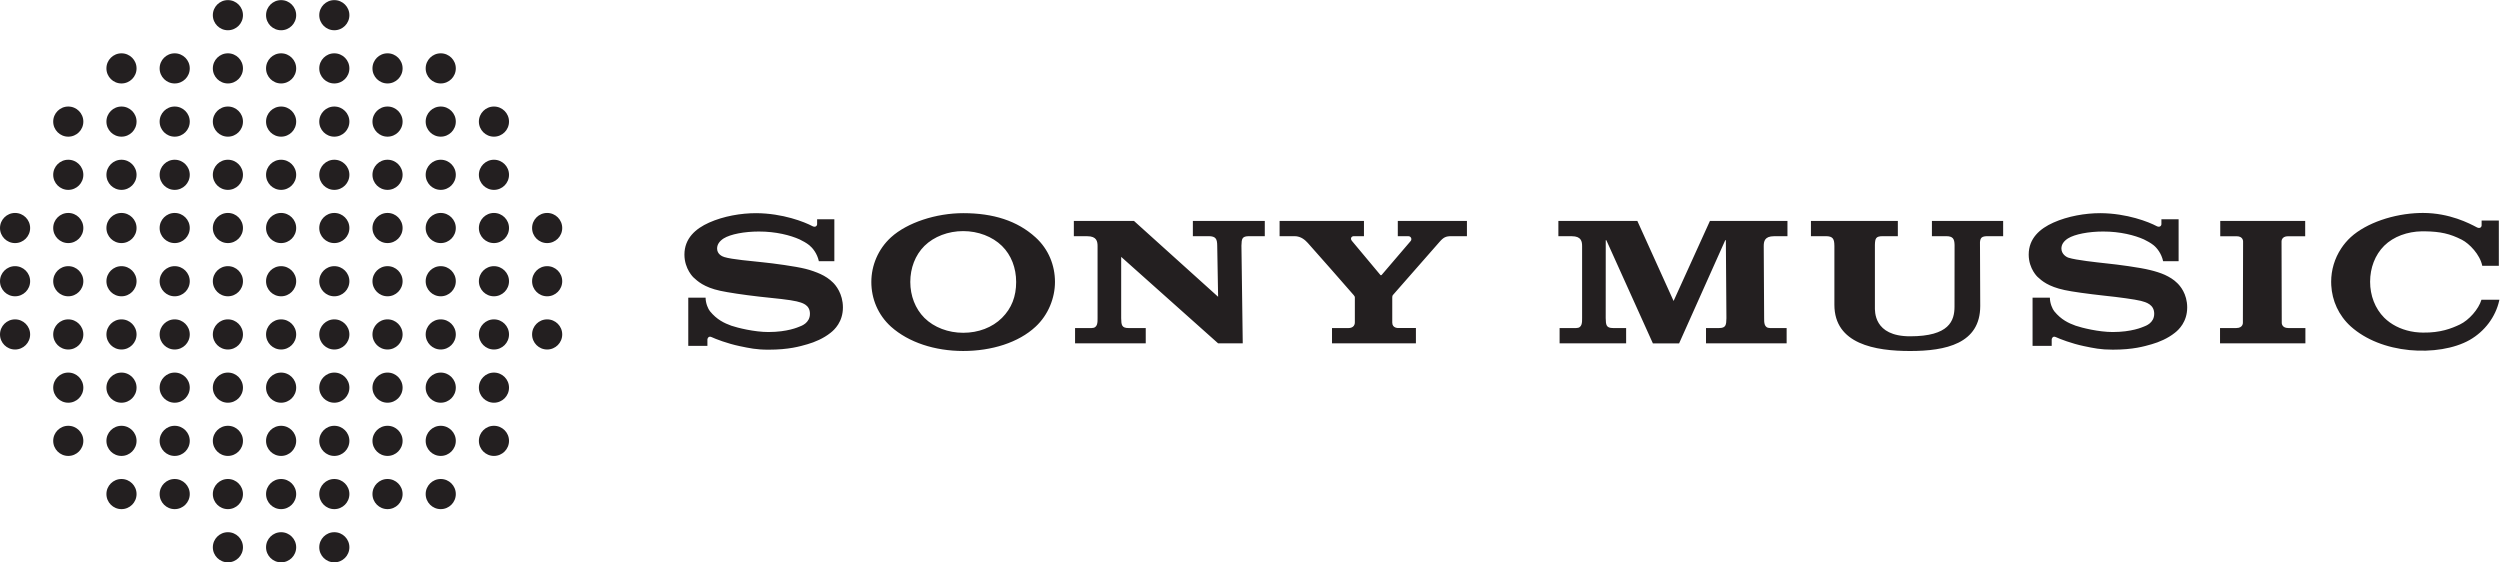 <svg xmlns:inkscape="http://www.inkscape.org/namespaces/inkscape" xmlns:sodipodi="http://sodipodi.sourceforge.net/DTD/sodipodi-0.dtd" xmlns="http://www.w3.org/2000/svg" xmlns:svg="http://www.w3.org/2000/svg" style="max-width: 204px;" id="svg2" sodipodi:docname="SM_Horizontal_Oneline_Black_CMYK_Logo.eps" viewBox="0 0.01 516.13 116.1"><defs id="defs6"></defs><g id="g8" inkscape:groupmode="layer" inkscape:label="ink_ext_XXXXXX" transform="matrix(1.333,0,0,-1.333,0,116.107)"><g id="g10" transform="scale(0.1)"><path d="m 3387.47,394.777 c 0,-22.238 -13.04,-34.566 -19.08,-39.242 -10.96,-8.765 -24.56,-14.496 -35.84,-17.715 -11.67,-3.316 -28.61,-8.425 -60.24,-8.425 -19.32,0 -29.33,2.293 -44.84,5.511 -19.14,3.996 -37.26,11.09 -43.49,13.969 -4.8,2.324 -6.35,-2.508 -6.35,-3.5 0,-2.012 0,-10.098 0,-10.098 h -29.64 v 74.614 h 26.82 c 0,-8.797 4.09,-17.746 6.79,-21 10.74,-13.164 22.24,-18.457 33.14,-22.391 9.57,-3.285 35.65,-9.789 57.42,-9.789 29.52,0 45.78,7.465 48.25,8.426 2.39,0.992 15.99,5.297 15.99,19.883 0,14.464 -12.83,17.902 -20.57,19.945 -9.76,2.355 -33.42,5.637 -57.58,8.148 -24.5,2.723 -49.24,6.071 -60.64,8.61 -25.68,5.511 -35.49,14.496 -41.66,20.164 0.44,-0.465 -13.94,12.261 -13.94,34.75 0,25.117 17.29,40.199 38.25,49.554 22.52,10.036 49.28,14.618 72.73,14.618 41.47,-0.215 75.26,-13.719 87.15,-20.071 4.9,-2.508 7.41,0.559 7.41,3.071 v 7.523 h 26.63 v -64.949 h -23.97 c -2.6,11.988 -9.63,20.629 -14.74,24.746 -4.56,3.687 -10.22,6.66 -15.06,9.047 -14.27,6.379 -36.61,12.265 -63.18,12.203 -22.24,0 -43.89,-4.09 -54.45,-10.688 -6.63,-4.273 -10.13,-9.539 -10.13,-15.609 0,-8.547 7.5,-13.258 11.22,-14.34 11.89,-3.687 41.9,-6.906 59.18,-8.797 16.39,-1.64 51.54,-6.316 66.9,-10.218 7.81,-1.829 16.73,-4.649 22.92,-7.465 7.03,-3.285 13.66,-7.188 19.14,-12.699 4.12,-3.965 15.46,-16.383 15.46,-37.786 z m 146.45,-23.476 c 0,0 -0.59,-8.422 10.21,-8.422 h 26.42 V 339.18 h -132.22 v 23.695 l 25.18,0.004 c 10.81,0 10.22,8.367 10.22,8.367 l 0.31,125.453 c 0,0 0.61,8.367 -10.17,8.367 h -25.2 v 23.727 h 131.56 v -23.73 h -26.46 c -10.78,0 -10.17,-8.368 -10.17,-8.368 z M 2992.11,528.73 h 110.32 v -23.57 c 0,0 -8.82,0 -23.97,0 -9.2,0 -11.34,-2.476 -11.92,-9.262 l 0.4,-98.89 c 0,-58.383 -53.43,-69.688 -108.65,-69.688 -54.14,0 -117.23,10.746 -117.23,71.575 v 91.554 h -0.03 c -0.09,10.25 -2.08,14.711 -13.23,14.711 -15.05,0 -23.07,0 -23.07,0 v 23.57 h 134.6 v -23.57 c 0,0 -8.17,0 -23.32,0 -10.87,0 -11.89,-3.469 -12.2,-13.441 v -95.766 c 0,-6.629 -2.42,-45.867 54.48,-45.867 60.8,0 68.82,24.062 68.82,46.086 l 0.09,95.422 c -0.25,9.418 -2.48,13.566 -13.16,13.566 -15.02,0 -21.93,0 -21.93,0 z m -223.74,0 v -23.632 h -20.72 c -14.99,0 -16.02,-8.328 -16.02,-15.578 l 0.62,-110.911 c 0,-6.722 -0.4,-15.734 9.17,-15.734 15.05,0 25.68,0 25.68,0 V 339.18 h -124.88 v 23.695 c 0,0 5.29,0 20.25,0 10.6,0 11.15,4.77 11.37,15.27 l -0.87,120.73 h -0.96 l -71.45,-159.758 h -40.6 l -72.08,159.758 h -0.93 l -0.06,-120.73 c 0.19,-10.5 0.78,-15.27 11.4,-15.27 14.96,0 20.23,0 20.23,0 V 339.18 h -103.05 v 23.695 c 0,0 10.67,0 25.68,0 9.6,0 9.17,9.012 9.17,15.734 V 489.52 c 0,7.25 -1.06,15.578 -16.02,15.578 h -20.72 v 23.632 l 122.31,0.004 56.12,-123.953 56.28,123.953 z m 1102.6,-122.058 c -0.12,-0.496 -0.21,-1.055 -0.31,-1.551 -5.63,-24.777 -22.11,-47.23 -45.74,-60.734 -23.97,-13.567 -59,-18.957 -93.14,-15.672 -35.67,3.5 -67.95,16.07 -90.9,36.578 -18.95,17.156 -28.99,40.016 -30.29,63.77 -0.09,1.828 -0.15,3.656 -0.15,5.48 0,18.09 5.26,36.145 15.58,51.695 4.12,6.285 9.13,12.172 14.86,17.465 24.29,21.992 66.34,36.238 106.76,37.356 v 0 h 0.34 c 1.61,0.031 3.22,0.062 4.8,0.062 41.29,-0.062 71.86,-16.23 83.32,-22.301 2.35,-1.211 4.15,-1.113 5.39,-0.433 1.3,0.742 1.98,2.199 1.98,3.5 v 7.523 h 26.67 v -70.125 l -25.68,0.008 c -3.47,17.375 -19.94,34.379 -31.62,40.355 -18.55,9.383 -32.99,12.668 -57.8,13.04 -0.3,0 -2.32,0 -3,0 -0.37,0 -0.74,0 -1.11,0 -22.43,-0.403 -43.71,-7.993 -58.32,-22.333 -14.31,-14.308 -21.84,-34.378 -21.84,-55.812 0,-21.367 7.65,-41.375 21.84,-55.656 10.71,-10.621 25.05,-17.809 40.75,-21.059 4.43,-0.961 8.92,-1.519 13.51,-1.797 1.52,-0.093 5.39,-0.187 5.85,-0.218 27.01,-0.372 43.92,6.32 57.05,12.542 14.13,6.754 29.02,23.602 33.45,38.317 z M 1847.48,505.16 c 0,0 9.47,0 24.52,0 11.12,0 13.11,-4.461 13.2,-14.711 l 1.38,-79.164 -130.26,117.445 h -93.18 v -23.632 h 20.74 c 14.94,0 16.01,-8.328 16.01,-15.578 V 378.609 c 0,-6.722 0.44,-15.734 -9.16,-15.734 -15.03,0 -25.7,0 -25.7,0 V 339.18 h 109.47 v 23.695 c 0,0 -11.69,0 -26.68,0 -10.61,0 -11.18,4.77 -11.36,15.27 v 94.96 L 1886.58,339.18 h 38.15 l -2.02,151.269 c 0.28,10.961 0.89,14.711 12.21,14.711 15.17,0 23.96,0 23.96,0 v 23.57 h -111.4 z M 1573.8,434.234 c 0,21.653 -7.49,41.536 -21.97,55.813 -14.85,14.59 -37.03,22.98 -60.04,22.98 -23.03,0 -45.12,-8.269 -60.1,-22.98 -14.3,-14.277 -21.86,-34.379 -21.86,-55.813 0,-21.339 7.65,-41.347 21.86,-55.625 14.98,-14.867 37.07,-23.074 60.1,-23.074 23.48,0 45,8.113 60.04,23.074 15.02,14.989 21.97,33.235 21.97,55.625 z m 30.09,69.036 c 20.25,-18.395 30.03,-43.485 30.03,-69.036 0,-24.683 -10.34,-51.043 -30.03,-69.254 -26.38,-24.621 -68.01,-37.628 -112.1,-37.628 -43.85,0 -84.48,13.222 -111.82,37.628 -20.41,18.493 -30.47,43.547 -30.47,69.254 0,25.426 10.4,50.825 30.47,69.161 25.3,22.953 69.94,37.414 111.82,37.414 46.65,0 83.75,-11.77 112.1,-37.539 z m 553.34,-89.352 c 1.79,2.074 69.06,78.855 72.11,82.199 6.49,7.465 10.02,9.043 18.71,9.043 8.05,0 23.9,0 23.9,0 v 23.57 h -107.07 v -23.57 c 0,0 13.13,0 16.04,0 4.77,0 6.07,-4.801 4.01,-7.371 l -45.34,-53.016 -1.44,-0.007 -44.29,53.023 c -3.24,3.965 -0.62,7.371 2.88,7.371 3.19,0 15.73,0 15.73,0 v 23.57 H 1981.8 v -23.57 c 0,0 15.1,0 23.26,0 10.13,0 16.66,-6.41 20.49,-10.558 3.06,-3.286 69.62,-78.766 71.19,-80.903 1.62,-2.074 1.62,-2.414 1.62,-3.344 V 371.73 c 0,-9.472 -9.97,-8.855 -9.97,-8.855 h -25.41 V 339.18 h 129.96 v 23.758 l -27.07,0.003 c 0,0 -9.57,-0.668 -9.57,8.356 0,0 0,36.805 0,38.262 0,0 -0.14,3.203 0.93,4.359 z m -867.21,19.512 c 4.13,-3.965 15.47,-17.25 15.47,-38.653 0,-22.238 -13.05,-34.566 -19.11,-39.242 -10.94,-8.765 -24.57,-14.496 -35.81,-17.715 -11.67,-3.347 -28.63,-8.457 -60.25,-8.457 -19.3,0 -29.35,2.325 -44.86,5.543 -19.11,3.996 -37.27,11.09 -43.43,13.969 -4.85,2.324 -6.4,-2.508 -6.4,-3.5 0,-2.012 0,-10.098 0,-10.098 h -29.65 v 74.614 h 26.84 c 0,-8.828 4.1,-17.778 6.79,-21 10.77,-13.161 22.25,-18.457 33.15,-22.422 9.56,-3.254 35.63,-9.758 57.39,-9.758 29.52,0 45.81,7.465 48.24,8.426 2.42,0.961 16.03,5.297 16.03,19.883 0,14.464 -12.83,17.16 -20.59,19.171 -9.74,2.387 -33.66,4.864 -57.83,7.34 -24.51,2.758 -48.97,6.504 -60.39,9.016 -25.66,5.543 -35.47,15.207 -41.66,20.812 0.45,-0.433 -13.92,12.789 -13.92,35.278 0,25.117 17.28,40.199 38.23,49.554 22.52,10.036 49.28,14.618 72.76,14.618 41.48,-0.215 75.22,-13.719 87.16,-20.071 4.84,-2.508 7.36,0.559 7.36,3.071 v 7.523 h 26.68 v -64.949 h -23.98 c -2.61,11.988 -9.65,20.597 -14.78,24.746 -4.55,3.687 -10.19,6.66 -15.07,9.047 -14.2,6.379 -36.58,12.265 -63.13,12.203 -22.26,0 -43.93,-4.09 -54.48,-10.688 -6.62,-4.273 -10.15,-9.539 -10.15,-15.609 0,-8.547 7.48,-12.172 11.17,-13.258 11.89,-3.683 41.99,-6.164 59.28,-8.051 16.4,-1.64 50.89,-6.257 66.24,-10.128 7.84,-1.86 17.41,-5.329 23.57,-8.176 7.02,-3.281 13.65,-7.496 19.13,-13.039 z M 352.973,46.672 c -12.887,0 -23.336,-10.449 -23.336,-23.336 C 329.637,10.449 340.086,0 352.973,0 c 12.89,0 23.336,10.449 23.336,23.336 0,12.887 -10.446,23.336 -23.336,23.336 z M 188.16,129.082 c -12.887,0 -23.336,-10.449 -23.336,-23.336 0,-12.89 10.449,-23.336 23.336,-23.336 12.887,0 23.336,10.445 23.336,23.336 0,12.887 -10.449,23.336 -23.336,23.336 z m 576.86,82.406 c -12.887,0 -23.336,-10.445 -23.336,-23.336 0,-12.886 10.449,-23.336 23.336,-23.336 12.886,0 23.335,10.45 23.335,23.336 0,12.891 -10.449,23.336 -23.335,23.336 z m 0,82.41 c -12.887,0 -23.336,-10.449 -23.336,-23.335 0,-12.887 10.449,-23.336 23.336,-23.336 12.886,0 23.335,10.449 23.335,23.336 0,12.886 -10.449,23.335 -23.335,23.335 z m 0,82.411 c -12.887,0 -23.336,-10.45 -23.336,-23.336 0,-12.887 10.449,-23.336 23.336,-23.336 12.886,0 23.335,10.449 23.335,23.336 0,12.886 -10.449,23.336 -23.335,23.336 z m 0,82.406 c -12.887,0 -23.336,-10.445 -23.336,-23.332 0,-12.891 10.449,-23.336 23.336,-23.336 12.886,0 23.335,10.445 23.335,23.336 0,12.887 -10.449,23.332 -23.335,23.332 z m 0,82.41 c -12.887,0 -23.336,-10.449 -23.336,-23.336 0,-12.887 10.449,-23.336 23.336,-23.336 12.886,0 23.335,10.449 23.335,23.336 0,12.887 -10.449,23.336 -23.335,23.336 z m 0,82.41 c -12.887,0 -23.336,-10.449 -23.336,-23.336 0,-12.886 10.449,-23.336 23.336,-23.336 12.886,0 23.335,10.45 23.335,23.336 0,12.887 -10.449,23.336 -23.335,23.336 z m 0,82.406 c -12.887,0 -23.336,-10.445 -23.336,-23.332 0,-12.89 10.449,-23.336 23.336,-23.336 12.886,0 23.335,10.446 23.335,23.336 0,12.887 -10.449,23.332 -23.335,23.332 z M 105.742,211.488 c -12.886,0 -23.336,-10.445 -23.336,-23.336 0,-12.886 10.449,-23.336 23.336,-23.336 12.887,0 23.336,10.45 23.336,23.336 0,12.891 -10.449,23.336 -23.336,23.336 z m 0,82.41 c -12.886,0 -23.336,-10.449 -23.336,-23.335 0,-12.887 10.449,-23.336 23.336,-23.336 12.887,0 23.336,10.449 23.336,23.336 0,12.886 -10.449,23.335 -23.336,23.335 z m 741.684,82.411 c -12.891,0 -23.336,-10.45 -23.336,-23.336 0,-12.887 10.445,-23.336 23.336,-23.336 12.887,0 23.336,10.449 23.336,23.336 0,12.886 -10.449,23.336 -23.336,23.336 z m 0,82.406 c -12.891,0 -23.336,-10.445 -23.336,-23.332 0,-12.891 10.445,-23.336 23.336,-23.336 12.887,0 23.336,10.445 23.336,23.336 0,12.887 -10.449,23.332 -23.336,23.332 z m 0,82.41 c -12.891,0 -23.336,-10.449 -23.336,-23.336 0,-12.887 10.445,-23.336 23.336,-23.336 12.887,0 23.336,10.449 23.336,23.336 0,12.887 -10.449,23.336 -23.336,23.336 z M 23.336,376.309 C 10.449,376.309 0,365.859 0,352.973 c 0,-12.887 10.449,-23.336 23.336,-23.336 12.887,0 23.336,10.449 23.336,23.336 0,12.886 -10.449,23.336 -23.336,23.336 z m 0,82.406 C 10.449,458.715 0,448.27 0,435.383 c 0,-12.891 10.449,-23.336 23.336,-23.336 12.887,0 23.336,10.445 23.336,23.336 0,12.887 -10.449,23.332 -23.336,23.332 z m 0,82.41 C 10.449,541.125 0,530.676 0,517.789 c 0,-12.887 10.449,-23.336 23.336,-23.336 12.887,0 23.336,10.449 23.336,23.336 0,12.887 -10.449,23.336 -23.336,23.336 z M 105.742,376.309 c -12.886,0 -23.336,-10.45 -23.336,-23.336 0,-12.887 10.449,-23.336 23.336,-23.336 12.887,0 23.336,10.449 23.336,23.336 0,12.886 -10.449,23.336 -23.336,23.336 z m 0,82.406 c -12.886,0 -23.336,-10.445 -23.336,-23.332 0,-12.891 10.449,-23.336 23.336,-23.336 12.887,0 23.336,10.445 23.336,23.336 0,12.887 -10.449,23.332 -23.336,23.332 z m 0,82.41 c -12.886,0 -23.336,-10.449 -23.336,-23.336 0,-12.887 10.449,-23.336 23.336,-23.336 12.887,0 23.336,10.449 23.336,23.336 0,12.887 -10.449,23.336 -23.336,23.336 z m 0,82.41 c -12.886,0 -23.336,-10.449 -23.336,-23.336 0,-12.886 10.449,-23.336 23.336,-23.336 12.887,0 23.336,10.45 23.336,23.336 0,12.887 -10.449,23.336 -23.336,23.336 z m 0,82.406 c -12.886,0 -23.336,-10.445 -23.336,-23.332 0,-12.89 10.449,-23.336 23.336,-23.336 12.887,0 23.336,10.446 23.336,23.336 0,12.887 -10.449,23.332 -23.336,23.332 z M 188.16,211.488 c -12.887,0 -23.336,-10.445 -23.336,-23.336 0,-12.886 10.449,-23.336 23.336,-23.336 12.887,0 23.336,10.45 23.336,23.336 0,12.891 -10.449,23.336 -23.336,23.336 z m 0,82.41 c -12.887,0 -23.336,-10.449 -23.336,-23.335 0,-12.887 10.449,-23.336 23.336,-23.336 12.887,0 23.336,10.449 23.336,23.336 0,12.886 -10.449,23.335 -23.336,23.335 z m 0,82.411 c -12.887,0 -23.336,-10.45 -23.336,-23.336 0,-12.887 10.449,-23.336 23.336,-23.336 12.887,0 23.336,10.449 23.336,23.336 0,12.886 -10.449,23.336 -23.336,23.336 z m 0,82.406 c -12.887,0 -23.336,-10.445 -23.336,-23.332 0,-12.891 10.449,-23.336 23.336,-23.336 12.887,0 23.336,10.445 23.336,23.336 0,12.887 -10.449,23.332 -23.336,23.332 z m 0,82.41 c -12.887,0 -23.336,-10.449 -23.336,-23.336 0,-12.887 10.449,-23.336 23.336,-23.336 12.887,0 23.336,10.449 23.336,23.336 0,12.887 -10.449,23.336 -23.336,23.336 z m 0,82.41 c -12.887,0 -23.336,-10.449 -23.336,-23.336 0,-12.886 10.449,-23.336 23.336,-23.336 12.887,0 23.336,10.45 23.336,23.336 0,12.887 -10.449,23.336 -23.336,23.336 z m 0,82.406 c -12.887,0 -23.336,-10.445 -23.336,-23.332 0,-12.89 10.449,-23.336 23.336,-23.336 12.887,0 23.336,10.446 23.336,23.336 0,12.887 -10.449,23.332 -23.336,23.332 z m 0,82.411 c -12.887,0 -23.336,-10.446 -23.336,-23.336 0,-12.887 10.449,-23.336 23.336,-23.336 12.887,0 23.336,10.449 23.336,23.336 0,12.89 -10.449,23.336 -23.336,23.336 z m 494.453,-659.27 c -12.89,0 -23.336,-10.449 -23.336,-23.336 0,-12.89 10.446,-23.336 23.336,-23.336 12.887,0 23.332,10.445 23.332,23.336 0,12.887 -10.445,23.336 -23.332,23.336 z m 0,82.406 c -12.89,0 -23.336,-10.445 -23.336,-23.336 0,-12.886 10.446,-23.336 23.336,-23.336 12.887,0 23.332,10.45 23.332,23.336 0,12.891 -10.445,23.336 -23.332,23.336 z m 0,82.41 c -12.89,0 -23.336,-10.449 -23.336,-23.335 0,-12.887 10.446,-23.336 23.336,-23.336 12.887,0 23.332,10.449 23.332,23.336 0,12.886 -10.445,23.335 -23.332,23.335 z m 0,82.411 c -12.89,0 -23.336,-10.45 -23.336,-23.336 0,-12.887 10.446,-23.336 23.336,-23.336 12.887,0 23.332,10.449 23.332,23.336 0,12.886 -10.445,23.336 -23.332,23.336 z m 0,82.406 c -12.89,0 -23.336,-10.445 -23.336,-23.332 0,-12.891 10.446,-23.336 23.336,-23.336 12.887,0 23.332,10.445 23.332,23.336 0,12.887 -10.445,23.332 -23.332,23.332 z m 0,82.41 c -12.89,0 -23.336,-10.449 -23.336,-23.336 0,-12.887 10.446,-23.336 23.336,-23.336 12.887,0 23.332,10.449 23.332,23.336 0,12.887 -10.445,23.336 -23.332,23.336 z m 0,82.41 c -12.89,0 -23.336,-10.449 -23.336,-23.336 0,-12.886 10.446,-23.336 23.336,-23.336 12.887,0 23.332,10.45 23.332,23.336 0,12.887 -10.445,23.336 -23.332,23.336 z m 0,82.406 c -12.89,0 -23.336,-10.445 -23.336,-23.332 0,-12.89 10.446,-23.336 23.336,-23.336 12.887,0 23.332,10.446 23.332,23.336 0,12.887 -10.445,23.332 -23.332,23.332 z m 0,82.411 c -12.89,0 -23.336,-10.446 -23.336,-23.336 0,-12.887 10.446,-23.336 23.336,-23.336 12.887,0 23.332,10.449 23.332,23.336 0,12.89 -10.445,23.336 -23.332,23.336 z m -82.41,-659.27 c -12.887,0 -23.332,-10.449 -23.332,-23.336 0,-12.89 10.445,-23.336 23.332,-23.336 12.891,0 23.34,10.445 23.34,23.336 0,12.887 -10.449,23.336 -23.34,23.336 z m 0,82.406 c -12.887,0 -23.332,-10.445 -23.332,-23.336 0,-12.886 10.445,-23.336 23.332,-23.336 12.891,0 23.34,10.45 23.34,23.336 0,12.891 -10.449,23.336 -23.34,23.336 z m 0,82.41 c -12.887,0 -23.332,-10.449 -23.332,-23.335 0,-12.887 10.445,-23.336 23.332,-23.336 12.891,0 23.34,10.449 23.34,23.336 0,12.886 -10.449,23.335 -23.34,23.335 z m 0,82.411 c -12.887,0 -23.332,-10.45 -23.332,-23.336 0,-12.887 10.445,-23.336 23.332,-23.336 12.891,0 23.34,10.449 23.34,23.336 0,12.886 -10.449,23.336 -23.34,23.336 z m 0,82.406 c -12.887,0 -23.332,-10.445 -23.332,-23.332 0,-12.891 10.445,-23.336 23.332,-23.336 12.891,0 23.34,10.445 23.34,23.336 0,12.887 -10.449,23.332 -23.34,23.332 z m 0,82.41 c -12.887,0 -23.332,-10.449 -23.332,-23.336 0,-12.887 10.445,-23.336 23.332,-23.336 12.891,0 23.34,10.449 23.34,23.336 0,12.887 -10.449,23.336 -23.34,23.336 z m 0,82.41 c -12.887,0 -23.332,-10.449 -23.332,-23.336 0,-12.886 10.445,-23.336 23.332,-23.336 12.891,0 23.34,10.45 23.34,23.336 0,12.887 -10.449,23.336 -23.34,23.336 z m 0,82.406 c -12.887,0 -23.332,-10.445 -23.332,-23.332 0,-12.89 10.445,-23.336 23.332,-23.336 12.891,0 23.34,10.446 23.34,23.336 0,12.887 -10.449,23.332 -23.34,23.332 z m 0,82.411 c -12.887,0 -23.332,-10.446 -23.332,-23.336 0,-12.887 10.445,-23.336 23.332,-23.336 12.891,0 23.34,10.449 23.34,23.336 0,12.89 -10.449,23.336 -23.34,23.336 z M 270.566,129.082 c -12.886,0 -23.336,-10.449 -23.336,-23.336 0,-12.89 10.45,-23.336 23.336,-23.336 12.887,0 23.336,10.445 23.336,23.336 0,12.887 -10.449,23.336 -23.336,23.336 z m 0,82.406 c -12.886,0 -23.336,-10.445 -23.336,-23.336 0,-12.886 10.45,-23.336 23.336,-23.336 12.887,0 23.336,10.45 23.336,23.336 0,12.891 -10.449,23.336 -23.336,23.336 z m 0,82.41 c -12.886,0 -23.336,-10.449 -23.336,-23.335 0,-12.887 10.45,-23.336 23.336,-23.336 12.887,0 23.336,10.449 23.336,23.336 0,12.886 -10.449,23.335 -23.336,23.335 z m 0,82.411 c -12.886,0 -23.336,-10.45 -23.336,-23.336 0,-12.887 10.45,-23.336 23.336,-23.336 12.887,0 23.336,10.449 23.336,23.336 0,12.886 -10.449,23.336 -23.336,23.336 z m 0,82.406 c -12.886,0 -23.336,-10.445 -23.336,-23.332 0,-12.891 10.45,-23.336 23.336,-23.336 12.887,0 23.336,10.445 23.336,23.336 0,12.887 -10.449,23.332 -23.336,23.332 z m 0,82.41 c -12.886,0 -23.336,-10.449 -23.336,-23.336 0,-12.887 10.45,-23.336 23.336,-23.336 12.887,0 23.336,10.449 23.336,23.336 0,12.887 -10.449,23.336 -23.336,23.336 z m 0,82.41 c -12.886,0 -23.336,-10.449 -23.336,-23.336 0,-12.886 10.45,-23.336 23.336,-23.336 12.887,0 23.336,10.45 23.336,23.336 0,12.887 -10.449,23.336 -23.336,23.336 z m 0,82.406 c -12.886,0 -23.336,-10.445 -23.336,-23.332 0,-12.89 10.45,-23.336 23.336,-23.336 12.887,0 23.336,10.446 23.336,23.336 0,12.887 -10.449,23.332 -23.336,23.332 z m 0,82.411 c -12.886,0 -23.336,-10.446 -23.336,-23.336 0,-12.887 10.45,-23.336 23.336,-23.336 12.887,0 23.336,10.449 23.336,23.336 0,12.89 -10.449,23.336 -23.336,23.336 z m 82.407,-659.27 c -12.887,0 -23.336,-10.449 -23.336,-23.336 0,-12.89 10.449,-23.336 23.336,-23.336 12.89,0 23.336,10.445 23.336,23.336 0,12.887 -10.446,23.336 -23.336,23.336 z m 0,82.406 c -12.887,0 -23.336,-10.445 -23.336,-23.336 0,-12.886 10.449,-23.336 23.336,-23.336 12.89,0 23.336,10.45 23.336,23.336 0,12.891 -10.446,23.336 -23.336,23.336 z m 0,82.41 c -12.887,0 -23.336,-10.449 -23.336,-23.335 0,-12.887 10.449,-23.336 23.336,-23.336 12.89,0 23.336,10.449 23.336,23.336 0,12.886 -10.446,23.335 -23.336,23.335 z m 0,82.411 c -12.887,0 -23.336,-10.45 -23.336,-23.336 0,-12.887 10.449,-23.336 23.336,-23.336 12.89,0 23.336,10.449 23.336,23.336 0,12.886 -10.446,23.336 -23.336,23.336 z m 0,82.406 c -12.887,0 -23.336,-10.445 -23.336,-23.332 0,-12.891 10.449,-23.336 23.336,-23.336 12.89,0 23.336,10.445 23.336,23.336 0,12.887 -10.446,23.332 -23.336,23.332 z m 0,82.41 c -12.887,0 -23.336,-10.449 -23.336,-23.336 0,-12.887 10.449,-23.336 23.336,-23.336 12.89,0 23.336,10.449 23.336,23.336 0,12.887 -10.446,23.336 -23.336,23.336 z m 0,82.41 c -12.887,0 -23.336,-10.449 -23.336,-23.336 0,-12.886 10.449,-23.336 23.336,-23.336 12.89,0 23.336,10.45 23.336,23.336 0,12.887 -10.446,23.336 -23.336,23.336 z m 0,82.406 c -12.887,0 -23.336,-10.445 -23.336,-23.332 0,-12.89 10.449,-23.336 23.336,-23.336 12.89,0 23.336,10.446 23.336,23.336 0,12.887 -10.446,23.332 -23.336,23.332 z m 0,82.411 c -12.887,0 -23.336,-10.446 -23.336,-23.336 0,-12.887 10.449,-23.336 23.336,-23.336 12.89,0 23.336,10.449 23.336,23.336 0,12.89 -10.446,23.336 -23.336,23.336 z m 0,82.41 c -12.887,0 -23.336,-10.449 -23.336,-23.336 0,-12.887 10.449,-23.336 23.336,-23.336 12.89,0 23.336,10.449 23.336,23.336 0,12.887 -10.446,23.336 -23.336,23.336 z M 517.785,46.672 c -12.887,0 -23.336,-10.449 -23.336,-23.336 C 494.449,10.449 504.898,0 517.785,0 c 12.891,0 23.336,10.449 23.336,23.336 0,12.887 -10.445,23.336 -23.336,23.336 z m 0,82.41 c -12.887,0 -23.336,-10.449 -23.336,-23.336 0,-12.89 10.449,-23.336 23.336,-23.336 12.891,0 23.336,10.445 23.336,23.336 0,12.887 -10.445,23.336 -23.336,23.336 z m 0,82.406 c -12.887,0 -23.336,-10.445 -23.336,-23.336 0,-12.886 10.449,-23.336 23.336,-23.336 12.891,0 23.336,10.45 23.336,23.336 0,12.891 -10.445,23.336 -23.336,23.336 z m 0,82.41 c -12.887,0 -23.336,-10.449 -23.336,-23.335 0,-12.887 10.449,-23.336 23.336,-23.336 12.891,0 23.336,10.449 23.336,23.336 0,12.886 -10.445,23.335 -23.336,23.335 z m 0,82.411 c -12.887,0 -23.336,-10.45 -23.336,-23.336 0,-12.887 10.449,-23.336 23.336,-23.336 12.891,0 23.336,10.449 23.336,23.336 0,12.886 -10.445,23.336 -23.336,23.336 z m 0,82.406 c -12.887,0 -23.336,-10.445 -23.336,-23.332 0,-12.891 10.449,-23.336 23.336,-23.336 12.891,0 23.336,10.445 23.336,23.336 0,12.887 -10.445,23.332 -23.336,23.332 z m 0,82.41 c -12.887,0 -23.336,-10.449 -23.336,-23.336 0,-12.887 10.449,-23.336 23.336,-23.336 12.891,0 23.336,10.449 23.336,23.336 0,12.887 -10.445,23.336 -23.336,23.336 z m 0,82.41 c -12.887,0 -23.336,-10.449 -23.336,-23.336 0,-12.886 10.449,-23.336 23.336,-23.336 12.891,0 23.336,10.45 23.336,23.336 0,12.887 -10.445,23.336 -23.336,23.336 z m 0,82.406 c -12.887,0 -23.336,-10.445 -23.336,-23.332 0,-12.89 10.449,-23.336 23.336,-23.336 12.891,0 23.336,10.446 23.336,23.336 0,12.887 -10.445,23.332 -23.336,23.332 z m 0,82.411 c -12.887,0 -23.336,-10.446 -23.336,-23.336 0,-12.887 10.449,-23.336 23.336,-23.336 12.891,0 23.336,10.449 23.336,23.336 0,12.89 -10.445,23.336 -23.336,23.336 z m 0,82.41 c -12.887,0 -23.336,-10.449 -23.336,-23.336 0,-12.887 10.449,-23.336 23.336,-23.336 12.891,0 23.336,10.449 23.336,23.336 0,12.887 -10.445,23.336 -23.336,23.336 z M 435.379,46.672 c -12.887,0 -23.332,-10.449 -23.332,-23.336 C 412.047,10.449 422.492,0 435.379,0 c 12.891,0 23.336,10.449 23.336,23.336 0,12.887 -10.445,23.336 -23.336,23.336 z m 0,82.41 c -12.887,0 -23.332,-10.449 -23.332,-23.336 0,-12.89 10.445,-23.336 23.332,-23.336 12.891,0 23.336,10.445 23.336,23.336 0,12.887 -10.445,23.336 -23.336,23.336 z m 0,82.406 c -12.887,0 -23.332,-10.445 -23.332,-23.336 0,-12.886 10.445,-23.336 23.332,-23.336 12.891,0 23.336,10.45 23.336,23.336 0,12.891 -10.445,23.336 -23.336,23.336 z m 0,82.41 c -12.887,0 -23.332,-10.449 -23.332,-23.335 0,-12.887 10.445,-23.336 23.332,-23.336 12.891,0 23.336,10.449 23.336,23.336 0,12.886 -10.445,23.335 -23.336,23.335 z m 0,82.411 c -12.887,0 -23.332,-10.45 -23.332,-23.336 0,-12.887 10.445,-23.336 23.332,-23.336 12.891,0 23.336,10.449 23.336,23.336 0,12.886 -10.445,23.336 -23.336,23.336 z m 0,82.406 c -12.887,0 -23.332,-10.445 -23.332,-23.332 0,-12.891 10.445,-23.336 23.332,-23.336 12.891,0 23.336,10.445 23.336,23.336 0,12.887 -10.445,23.332 -23.336,23.332 z m 0,82.41 c -12.887,0 -23.332,-10.449 -23.332,-23.336 0,-12.887 10.445,-23.336 23.332,-23.336 12.891,0 23.336,10.449 23.336,23.336 0,12.887 -10.445,23.336 -23.336,23.336 z m 0,82.41 c -12.887,0 -23.332,-10.449 -23.332,-23.336 0,-12.886 10.445,-23.336 23.332,-23.336 12.891,0 23.336,10.45 23.336,23.336 0,12.887 -10.445,23.336 -23.336,23.336 z m 0,82.406 c -12.887,0 -23.332,-10.445 -23.332,-23.332 0,-12.89 10.445,-23.336 23.332,-23.336 12.891,0 23.336,10.446 23.336,23.336 0,12.887 -10.445,23.332 -23.336,23.332 z m 0,82.411 c -12.887,0 -23.332,-10.446 -23.332,-23.336 0,-12.887 10.445,-23.336 23.332,-23.336 12.891,0 23.336,10.449 23.336,23.336 0,12.89 -10.445,23.336 -23.336,23.336 z m 23.336,59.074 c 0,-12.887 -10.445,-23.336 -23.336,-23.336 -12.887,0 -23.332,10.449 -23.332,23.336 0,12.887 10.445,23.336 23.332,23.336 12.891,0 23.336,-10.449 23.336,-23.336" style="fill:#231f20;fill-opacity:1;fill-rule:nonzero;stroke:none" id="path12"></path></g></g></svg>